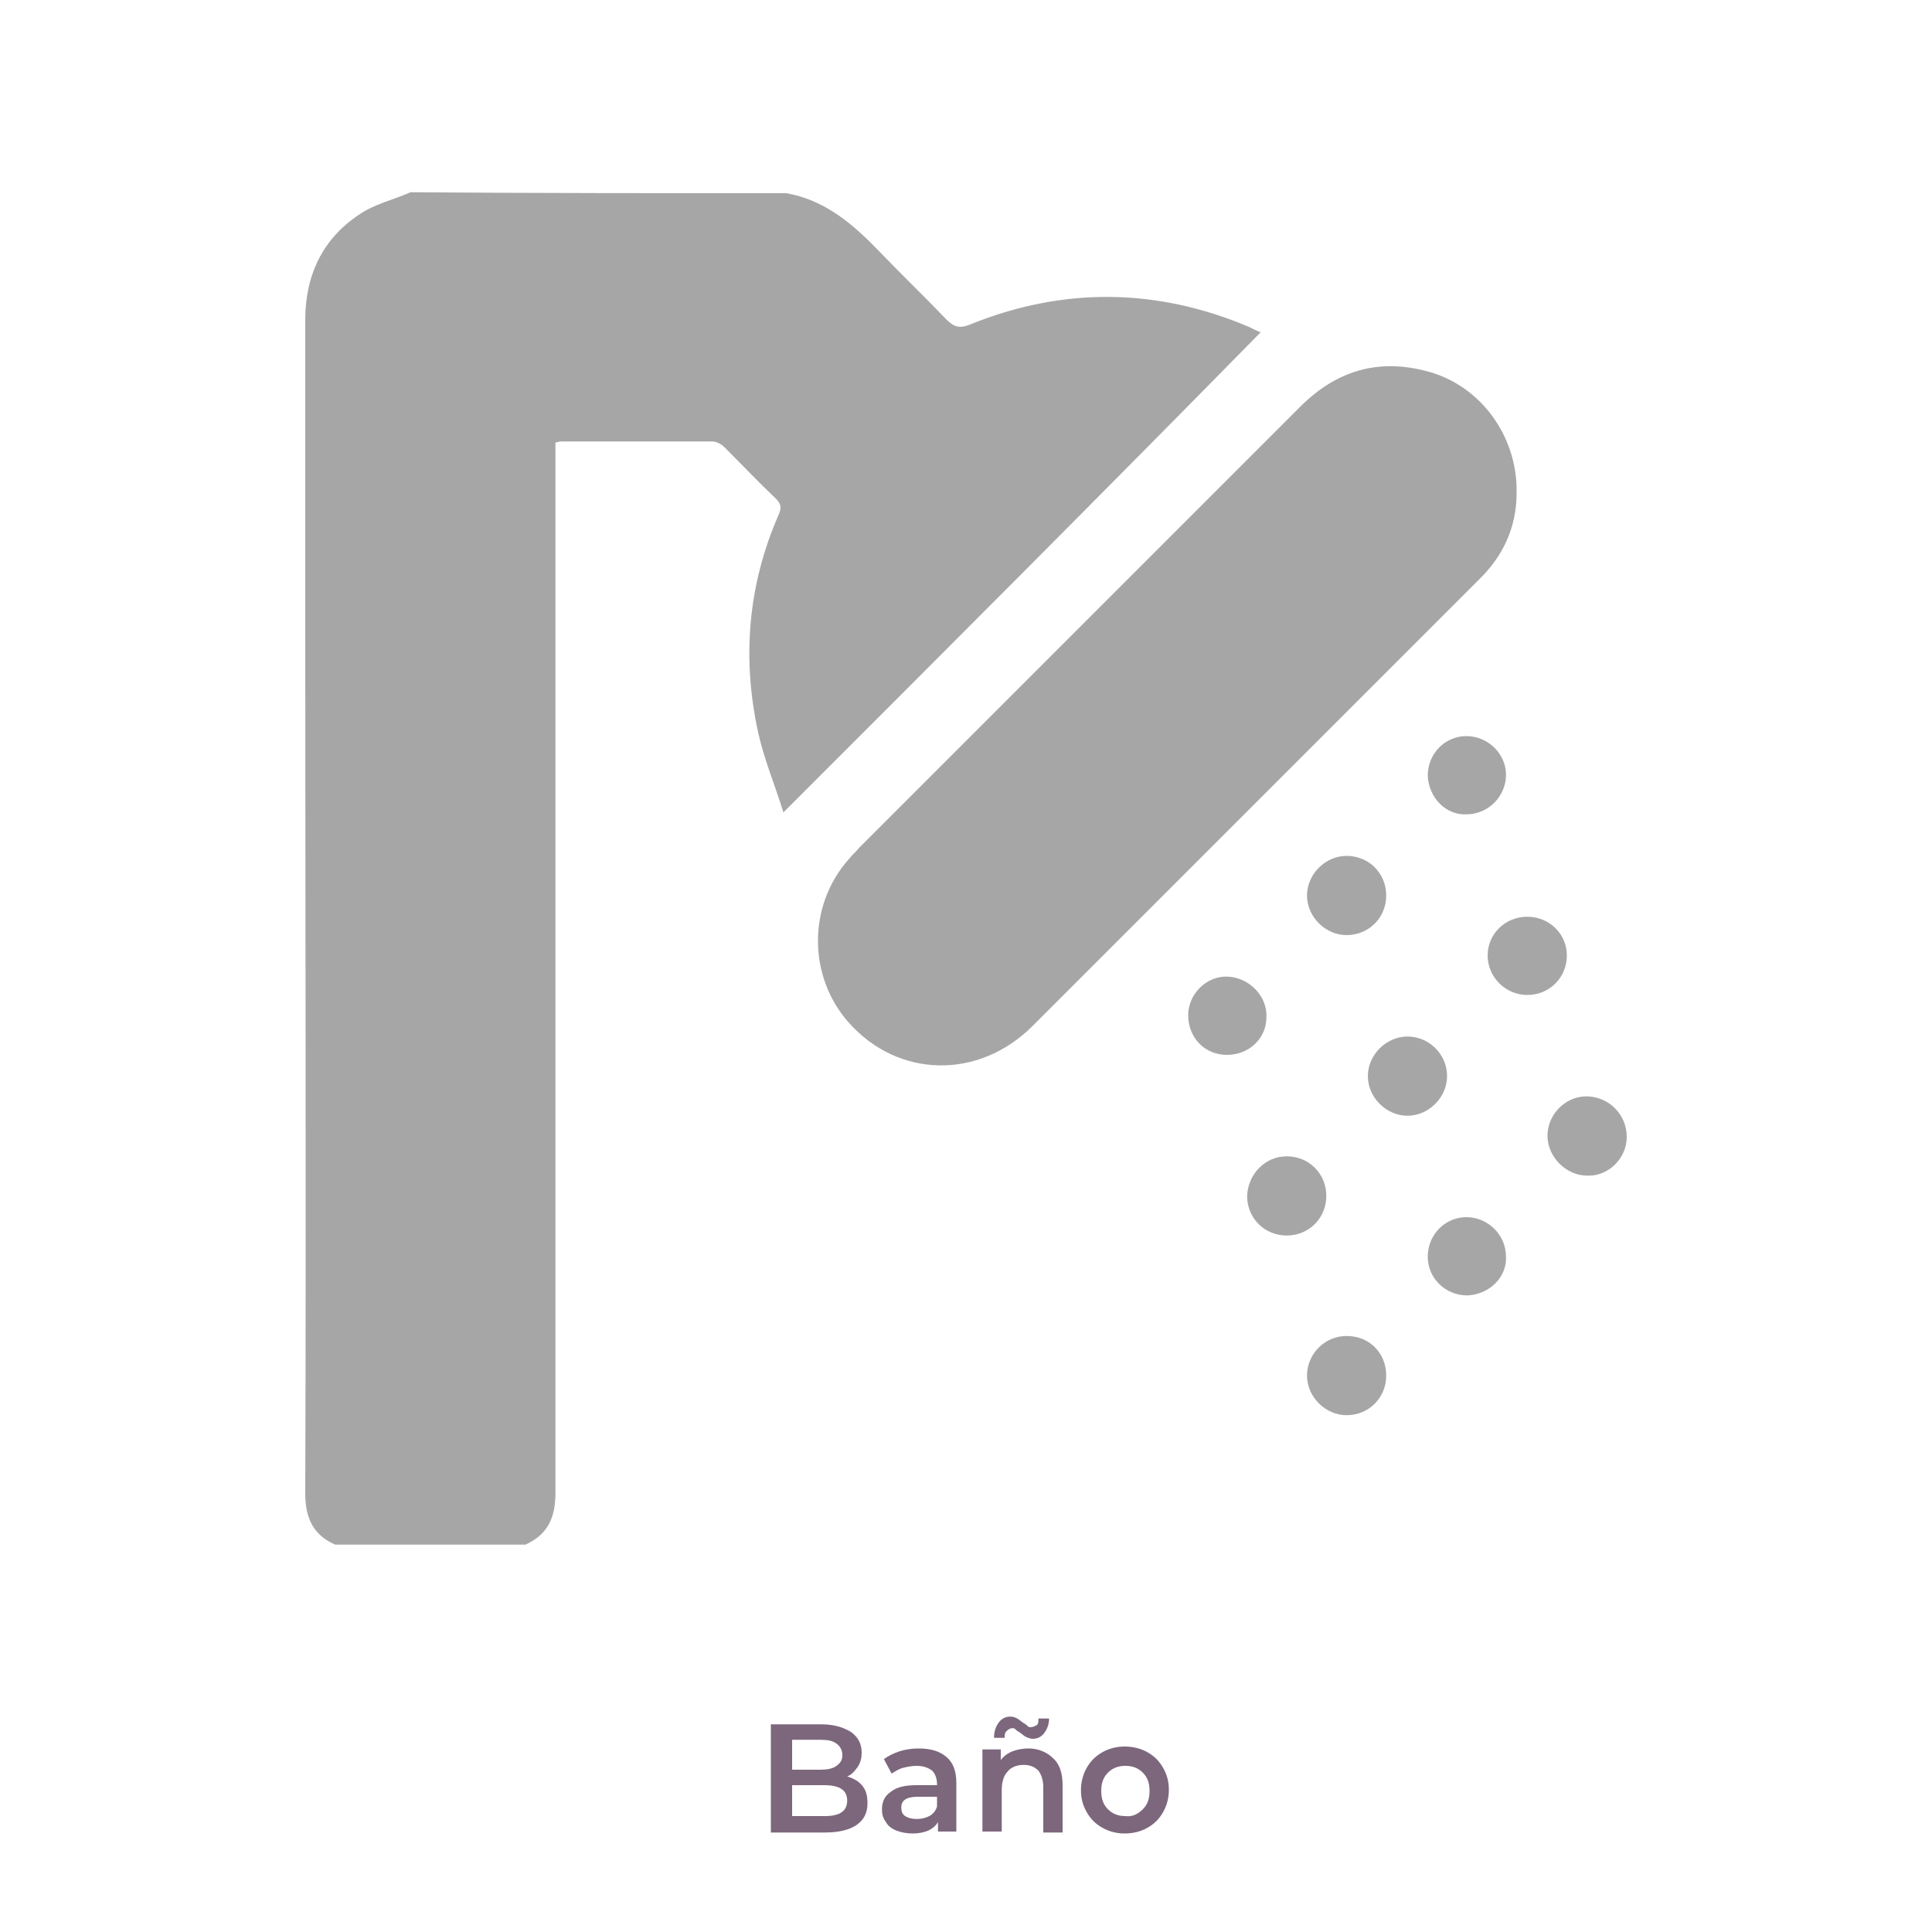 <?xml version="1.0" encoding="UTF-8"?>
<svg xmlns="http://www.w3.org/2000/svg" xmlns:xlink="http://www.w3.org/1999/xlink" version="1.1" id="Baño" x="0px" y="0px" viewBox="0 0 200 200" style="enable-background:new 0 0 200 200;" xml:space="preserve">
<style type="text/css">
	.st0{fill:#7C677C;}
	.st1{fill:#A6A6A6;}
</style>
<g>
	<path class="st0" d="M89.3,184.9c0.4,0.5,0.5,1.1,0.5,1.8c0,1-0.4,1.7-1.1,2.2s-1.8,0.8-3.3,0.8h-5.6v-11.2h5.2   c1.3,0,2.3,0.3,3.1,0.8c0.7,0.5,1.1,1.2,1.1,2.1c0,0.6-0.1,1-0.4,1.5c-0.3,0.4-0.6,0.8-1.1,1C88.4,184.1,88.9,184.4,89.3,184.9z    M82,180.1v3.1h2.9c0.7,0,1.3-0.1,1.7-0.4c0.4-0.3,0.6-0.6,0.6-1.1c0-0.5-0.2-0.9-0.6-1.2c-0.4-0.3-0.9-0.4-1.7-0.4H82z    M87.7,186.4c0-1.1-0.8-1.6-2.4-1.6H82v3.2h3.4C86.9,188,87.7,187.5,87.7,186.4z"></path>
	<path class="st0" d="M98,181.9c0.7,0.6,1,1.5,1,2.7v5h-1.9v-1c-0.2,0.4-0.6,0.7-1,0.9c-0.5,0.2-1,0.3-1.6,0.3   c-0.6,0-1.2-0.1-1.7-0.3s-0.9-0.5-1.1-0.9c-0.3-0.4-0.4-0.8-0.4-1.3c0-0.8,0.3-1.4,0.9-1.8c0.6-0.5,1.5-0.7,2.7-0.7H97v-0.1   c0-0.6-0.2-1.1-0.5-1.4c-0.4-0.3-0.9-0.5-1.6-0.5c-0.5,0-1,0.1-1.4,0.2s-0.9,0.4-1.2,0.6l-0.8-1.5c0.4-0.3,1-0.6,1.6-0.8   c0.6-0.2,1.3-0.3,2-0.3C96.4,181,97.3,181.3,98,181.9z M96.2,188c0.4-0.2,0.7-0.6,0.8-1v-1H95c-1.2,0-1.7,0.4-1.7,1.1   c0,0.4,0.1,0.7,0.4,0.9c0.3,0.2,0.7,0.3,1.2,0.3C95.4,188.3,95.8,188.2,96.2,188z"></path>
	<path class="st0" d="M109,182c0.7,0.6,1,1.6,1,2.8v4.9h-2V185c0-0.7-0.2-1.3-0.5-1.7c-0.4-0.4-0.9-0.6-1.5-0.6   c-0.7,0-1.3,0.2-1.7,0.7c-0.4,0.4-0.6,1.1-0.6,1.9v4.3h-2v-8.5h1.9v1.1c0.3-0.4,0.7-0.7,1.2-0.9c0.5-0.2,1.1-0.3,1.7-0.3   C107.5,181,108.4,181.4,109,182z M106.2,179.8c-0.2-0.1-0.4-0.3-0.7-0.5c-0.2-0.1-0.3-0.2-0.4-0.3c-0.1-0.1-0.2-0.1-0.3-0.1   c-0.2,0-0.4,0.1-0.6,0.3s-0.2,0.4-0.2,0.7h-1.1c0-0.7,0.2-1.2,0.5-1.6c0.3-0.4,0.7-0.6,1.2-0.6c0.3,0,0.5,0.1,0.7,0.2   s0.4,0.3,0.7,0.5c0.2,0.1,0.3,0.2,0.4,0.3c0.1,0.1,0.2,0.1,0.3,0.1c0.2,0,0.4-0.1,0.6-0.2s0.2-0.4,0.2-0.7h1.1   c0,0.6-0.2,1.1-0.5,1.5c-0.3,0.4-0.7,0.6-1.2,0.6C106.7,180,106.4,179.9,106.2,179.8z"></path>
	<path class="st0" d="M114.1,189.2c-0.7-0.4-1.2-0.9-1.6-1.6c-0.4-0.7-0.6-1.4-0.6-2.3c0-0.8,0.2-1.6,0.6-2.3   c0.4-0.7,0.9-1.2,1.6-1.6c0.7-0.4,1.5-0.6,2.3-0.6c0.9,0,1.7,0.2,2.4,0.6c0.7,0.4,1.2,0.9,1.6,1.6c0.4,0.7,0.6,1.4,0.6,2.3   c0,0.8-0.2,1.6-0.6,2.3c-0.4,0.7-0.9,1.2-1.6,1.6c-0.7,0.4-1.5,0.6-2.4,0.6C115.6,189.8,114.8,189.6,114.1,189.2z M118.3,187.3   c0.5-0.5,0.7-1.1,0.7-1.9c0-0.8-0.2-1.4-0.7-1.9c-0.5-0.5-1.1-0.7-1.8-0.7c-0.7,0-1.3,0.2-1.8,0.7c-0.5,0.5-0.7,1.1-0.7,1.9   c0,0.8,0.2,1.4,0.7,1.9s1.1,0.7,1.8,0.7C117.2,188.1,117.8,187.8,118.3,187.3z"></path>
</g>
<g>
	<path class="st1" d="M81.4,20c4,0.7,6.9,3.2,9.6,6c2.3,2.4,4.7,4.7,7,7.1c0.8,0.8,1.4,0.9,2.4,0.5c9.6-3.9,19.3-3.8,28.8,0.2   c0.4,0.2,0.8,0.4,1.3,0.6C114.2,51,97.8,67.4,81.1,84.1c-0.9-2.9-2-5.5-2.6-8.2c-1.7-7.7-1.1-15.3,2.1-22.6   c0.3-0.7,0.3-1.1-0.3-1.7c-1.8-1.7-3.5-3.5-5.3-5.3c-0.3-0.3-0.8-0.6-1.3-0.6c-5.2,0-10.5,0-15.7,0c-0.1,0-0.3,0.1-0.5,0.1   c0,0.6,0,1.1,0,1.7c0,35.7,0,71.4,0,107c0,2.5-0.7,4.3-3.1,5.4c-6.6,0-13.1,0-19.7,0c-2.3-1-3.1-2.8-3.1-5.3c0.1-30.3,0-60.7,0-91   c0-10.2,0-20.3,0-30.5c0-4.6,1.8-8.4,5.6-10.9c1.6-1.1,3.5-1.5,5.3-2.3C55.5,20,68.5,20,81.4,20z"></path>
	<path class="st1" d="M157,51c0,3.6-1.4,6.6-4,9.1c-4.1,4.1-8.2,8.2-12.4,12.4c-11.2,11.2-22.5,22.5-33.7,33.7   c-5.6,5.6-13.9,5.4-19-0.3c-4.3-4.8-4.3-12.2,0-17c0.3-0.4,0.7-0.7,1-1.1c15.2-15.2,30.5-30.5,45.7-45.7c3.7-3.7,8-5,13-3.7   C153.2,39.8,157.1,45.1,157,51z"></path>
	<path class="st1" d="M143.5,92.7c0,2.3-1.8,4.1-4.1,4.1c-2.2,0-4.1-1.9-4.1-4.1c0-2.2,1.9-4.1,4.1-4.1   C141.7,88.6,143.5,90.4,143.5,92.7z"></path>
	<path class="st1" d="M164.4,113.5c2.2,0.1,4,1.9,4,4.2c0,2.2-1.9,4.1-4.1,4c-2.2,0-4.2-2-4.1-4.3   C160.3,115.2,162.2,113.4,164.4,113.5z"></path>
	<path class="st1" d="M149.8,111.4c0,2.2-1.9,4.1-4.1,4.1c-2.2,0-4.1-1.9-4.1-4.1c0-2.2,1.9-4.1,4.1-4.1   C147.9,107.3,149.8,109.1,149.8,111.4z"></path>
	<path class="st1" d="M151.9,134.1c-2.3,0-4.1-1.8-4.1-4c0-2.3,1.8-4.1,4-4.1c2.2,0,4.1,1.8,4.1,4.1   C156,132.2,154.2,134,151.9,134.1z"></path>
	<path class="st1" d="M127,109.2c-2.3,0-4-1.8-4-4.1c0-2.2,1.9-4.1,4.1-4c2.2,0.1,4.1,2,4,4.2C131.1,107.5,129.3,109.2,127,109.2z"></path>
	<path class="st1" d="M143.5,142.4c0,2.3-1.8,4.1-4.1,4.1c-2.2,0-4.1-1.9-4.1-4.1c0-2.2,1.8-4.1,4.1-4.1   C141.8,138.3,143.5,140.1,143.5,142.4z"></path>
	<path class="st1" d="M133.2,119.7c2.3,0,4.1,1.8,4.1,4.1c0,2.3-1.8,4.1-4.1,4.1c-2.3,0-4.1-1.8-4.1-4.1   C129.2,121.5,131,119.7,133.2,119.7z"></path>
	<path class="st1" d="M158.1,94.9c2.3,0,4.1,1.8,4.1,4c0,2.3-1.8,4.1-4.1,4.1c-2.2,0-4.1-1.8-4.1-4.1   C154,96.7,155.8,94.9,158.1,94.9z"></path>
	<path class="st1" d="M147.8,80.3c0-2.3,1.8-4.1,4-4.1c2.2,0,4.1,1.8,4.1,4c0,2.2-1.8,4.1-4.1,4.1C149.7,84.4,147.9,82.6,147.8,80.3   z"></path>
</g>
</svg>
